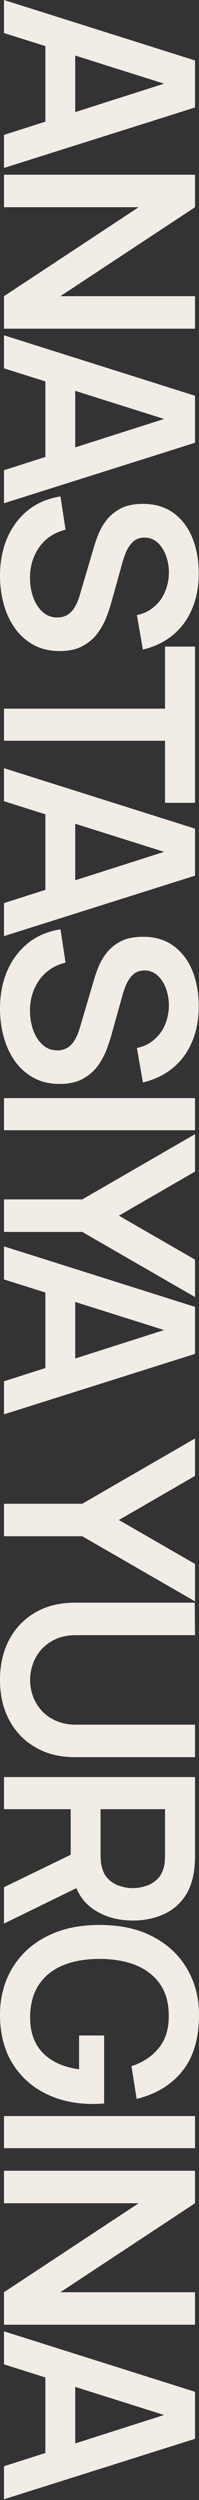 <?xml version="1.0" encoding="UTF-8"?> <svg xmlns="http://www.w3.org/2000/svg" width="150" height="1877" viewBox="0 0 150 1877" fill="none"><rect x="0" y="0" width="150" height="1877" fill="#333333" stroke="none"/> <path d="M3 2.83122e-07L147 45.4V80.7L3 126.1V101.3L132.2 60.1V65.5L3 24.8V2.83122e-07ZM34.2 25.3L56.7 25.3L56.7 100.9H34.2L34.2 25.3ZM3 131.18L147 131.18L147 155.58L45.5 222.38L147 222.38V246.78L3 246.78V222.38L104.5 155.58H3V131.18ZM3 251.734L147 297.134V332.434L3 377.834V353.034L132.2 311.834V317.234L3 276.534V251.734ZM34.2 277.034H56.7L56.7 352.634H34.2L34.2 277.034ZM-1.19209e-07 432.308C-1.19209e-07 421.774 1.833 412.274 5.5 403.808C9.167 395.408 14.4 388.474 21.2 383.008C28.067 377.608 36.2 374.174 45.6 372.708L49.4 397.708C40.867 399.841 34.267 404.208 29.6 410.808C24.933 417.474 22.6 425.141 22.6 433.808C22.6 438.941 23.4 443.774 25 448.308C26.6 452.841 28.933 456.508 32 459.308C35.067 462.174 38.833 463.608 43.3 463.608C45.3 463.608 47.133 463.274 48.8 462.608C50.533 461.941 52.067 460.941 53.4 459.608C54.733 458.341 55.933 456.674 57 454.608C58.133 452.608 59.1 450.274 59.9 447.608L70.9 410.408C71.833 407.208 73.067 403.741 74.6 400.008C76.2 396.341 78.367 392.841 81.1 389.508C83.9 386.241 87.433 383.541 91.7 381.408C96.033 379.341 101.367 378.308 107.7 378.308C116.967 378.308 124.733 380.641 131 385.308C137.333 390.041 142.067 396.374 145.2 404.308C148.333 412.308 149.867 421.174 149.8 430.908C149.733 440.774 148.033 449.574 144.7 457.308C141.433 465.041 136.667 471.508 130.4 476.708C124.133 481.908 116.567 485.574 107.7 487.708L103.2 461.808C108.267 460.741 112.567 458.674 116.1 455.608C119.7 452.608 122.433 448.908 124.3 444.508C126.167 440.174 127.167 435.541 127.3 430.608C127.367 425.808 126.633 421.341 125.1 417.208C123.633 413.141 121.5 409.841 118.7 407.308C115.9 404.841 112.633 403.608 108.9 403.608C105.367 403.608 102.467 404.674 100.2 406.808C98 408.941 96.233 411.574 94.9 414.708C93.633 417.908 92.567 421.141 91.7 424.408L84.5 450.208C83.567 453.741 82.3 457.708 80.7 462.108C79.1 466.508 76.867 470.741 74 474.808C71.133 478.874 67.367 482.208 62.7 484.808C58.033 487.474 52.1 488.808 44.9 488.808C37.433 488.808 30.867 487.241 25.2 484.108C19.6 481.041 14.933 476.874 11.2 471.608C7.467 466.341 4.667 460.308 2.8 453.508C0.933 446.774 -1.19209e-07 439.708 -1.19209e-07 432.308ZM3 532.053H124.4V485.453H147L147 602.753H124.4L124.4 556.153H3V532.053ZM3 576.742L147 622.142V657.442L3 702.842V678.042L132.2 636.842V642.242L3 601.542V576.742ZM34.2 602.042H56.7V677.642H34.2V602.042ZM-1.19209e-07 757.316C-1.19209e-07 746.782 1.833 737.282 5.5 728.816C9.167 720.416 14.4 713.482 21.2 708.016C28.067 702.616 36.2 699.182 45.6 697.716L49.4 722.716C40.867 724.849 34.267 729.216 29.6 735.816C24.933 742.482 22.6 750.149 22.6 758.816C22.6 763.949 23.4 768.782 25 773.316C26.6 777.849 28.933 781.516 32 784.316C35.067 787.182 38.833 788.616 43.3 788.616C45.3 788.616 47.133 788.282 48.8 787.616C50.533 786.949 52.067 785.949 53.4 784.616C54.733 783.349 55.933 781.682 57 779.616C58.133 777.616 59.1 775.282 59.9 772.616L70.9 735.416C71.833 732.216 73.067 728.749 74.6 725.016C76.2 721.349 78.367 717.849 81.1 714.516C83.9 711.249 87.433 708.549 91.7 706.416C96.033 704.349 101.367 703.316 107.7 703.316C116.967 703.316 124.733 705.649 131 710.316C137.333 715.049 142.067 721.382 145.2 729.316C148.333 737.316 149.867 746.182 149.8 755.916C149.733 765.782 148.033 774.582 144.7 782.316C141.433 790.049 136.667 796.516 130.4 801.716C124.133 806.916 116.567 810.582 107.7 812.716L103.2 786.816C108.267 785.749 112.567 783.682 116.1 780.616C119.7 777.616 122.433 773.916 124.3 769.516C126.167 765.182 127.167 760.549 127.3 755.616C127.367 750.816 126.633 746.349 125.1 742.216C123.633 738.149 121.5 734.849 118.7 732.316C115.9 729.849 112.633 728.616 108.9 728.616C105.367 728.616 102.467 729.682 100.2 731.816C98 733.949 96.233 736.582 94.9 739.716C93.633 742.916 92.567 746.149 91.7 749.416L84.5 775.216C83.567 778.749 82.3 782.716 80.7 787.116C79.1 791.516 76.867 795.749 74 799.816C71.133 803.882 67.367 807.216 62.7 809.816C58.033 812.482 52.1 813.816 44.9 813.816C37.433 813.816 30.867 812.249 25.2 809.116C19.6 806.049 14.933 801.882 11.2 796.616C7.467 791.349 4.667 785.316 2.8 778.516C0.933 771.782 -1.19209e-07 764.716 -1.19209e-07 757.316ZM3 824.461H147V848.561H3V824.461ZM3 900.516H62L147 851.516V879.616L89.6 912.716L147 945.716L147 973.816L62 924.916H3L3 900.516ZM3 935.781L147 981.181V1016.48L3 1061.88V1037.08L132.2 995.881V1001.28L3 960.581V935.781ZM34.2 961.081H56.7V1036.68H34.2V961.081ZM3 1129H62L147 1080V1108.1L89.6 1141.2L147 1174.2V1202.3L62 1153.4H3V1129ZM-1.19209e-07 1261.27C-1.19209e-07 1249.8 2.333 1239.7 7 1230.97C11.667 1222.3 18.233 1215.5 26.7 1210.57C35.167 1205.7 45.1 1203.27 56.5 1203.27H146.8L147 1227.67H57.1C51.7 1227.67 46.867 1228.57 42.6 1230.37C38.333 1232.23 34.7 1234.73 31.7 1237.87C28.767 1241 26.533 1244.6 25 1248.67C23.467 1252.73 22.7 1256.93 22.7 1261.27C22.7 1265.73 23.467 1269.97 25 1273.97C26.6 1278.03 28.867 1281.63 31.8 1284.77C34.8 1287.9 38.433 1290.37 42.7 1292.17C46.967 1293.97 51.767 1294.87 57.1 1294.87H147V1319.27H56.5C45.1 1319.27 35.167 1316.8 26.7 1311.87C18.233 1307 11.667 1300.2 7 1291.47C2.333 1282.8 -1.19209e-07 1272.73 -1.19209e-07 1261.27ZM3 1334.21H147L147 1393.71C147 1395.11 146.933 1396.91 146.8 1399.11C146.733 1401.31 146.533 1403.34 146.2 1405.21C144.933 1413.54 142.167 1420.41 137.9 1425.81C133.633 1431.28 128.233 1435.31 121.7 1437.91C115.233 1440.58 108.033 1441.91 100.1 1441.91C88.367 1441.91 78.267 1438.94 69.8 1433.01C61.4 1427.08 56.2 1417.98 54.2 1405.71L53.3 1395.41V1358.31H3V1334.21ZM3 1416.91L61.6 1388.51L67 1413.01L3 1444.21V1416.91ZM75.8 1358.31V1392.71C75.8 1394.04 75.867 1395.54 76 1397.21C76.133 1398.88 76.4 1400.41 76.8 1401.81C77.8 1405.81 79.567 1408.94 82.1 1411.21C84.633 1413.54 87.5 1415.18 90.7 1416.11C93.9 1417.11 97.033 1417.61 100.1 1417.61C103.167 1417.61 106.3 1417.11 109.5 1416.11C112.767 1415.18 115.667 1413.54 118.2 1411.21C120.733 1408.94 122.5 1405.81 123.5 1401.81C123.9 1400.41 124.133 1398.88 124.2 1397.21C124.333 1395.54 124.4 1394.04 124.4 1392.71L124.4 1358.31H75.8ZM-1.19209e-07 1512.64C-1.19209e-07 1503.31 1.633 1494.54 4.9 1486.34C8.233 1478.21 13.1 1471.04 19.5 1464.84C25.9 1458.71 33.733 1453.91 43 1450.44C52.333 1446.98 63 1445.24 75 1445.24C90.733 1445.24 104.167 1448.18 115.3 1454.04C126.5 1459.91 135.067 1467.94 141 1478.14C147 1488.34 150 1499.84 150 1512.64C150 1530.38 145.867 1544.41 137.6 1554.74C129.4 1565.14 117.867 1572.18 103 1575.84L99.1 1551.24C107.633 1548.51 114.433 1544.04 119.5 1537.84C124.633 1531.64 127.2 1523.74 127.2 1514.14C127.333 1504.48 125.233 1496.44 120.9 1490.04C116.567 1483.64 110.467 1478.81 102.6 1475.54C94.733 1472.34 85.533 1470.74 75 1470.74C64.467 1470.74 55.3 1472.34 47.5 1475.54C39.767 1478.74 33.733 1483.54 29.4 1489.94C25.067 1496.41 22.833 1504.48 22.7 1514.14C22.633 1521.41 23.933 1527.78 26.6 1533.24C29.333 1538.71 33.433 1543.18 38.9 1546.64C44.433 1550.11 51.333 1552.44 59.6 1553.64L59.6 1528.24H78.5L78.5 1579.24C77.433 1579.38 75.867 1579.48 73.8 1579.54C71.733 1579.61 70.5 1579.64 70.1 1579.64C56.5 1579.64 44.4 1576.94 33.8 1571.54C23.267 1566.21 15 1558.54 9 1548.54C3 1538.54 -1.19209e-07 1526.58 -1.19209e-07 1512.64ZM3 1588.73H147V1612.83H3V1588.73ZM3 1629.78H147V1654.18L45.5 1720.98H147V1745.38H3L3 1720.98L104.5 1654.18H3V1629.78ZM3 1750.34L147 1795.74V1831.04L3 1876.44V1851.64L132.2 1810.44V1815.84L3 1775.14V1750.34ZM34.2 1775.64H56.7V1851.24H34.2V1775.64Z" fill="#F2ECE6"></path> </svg> 